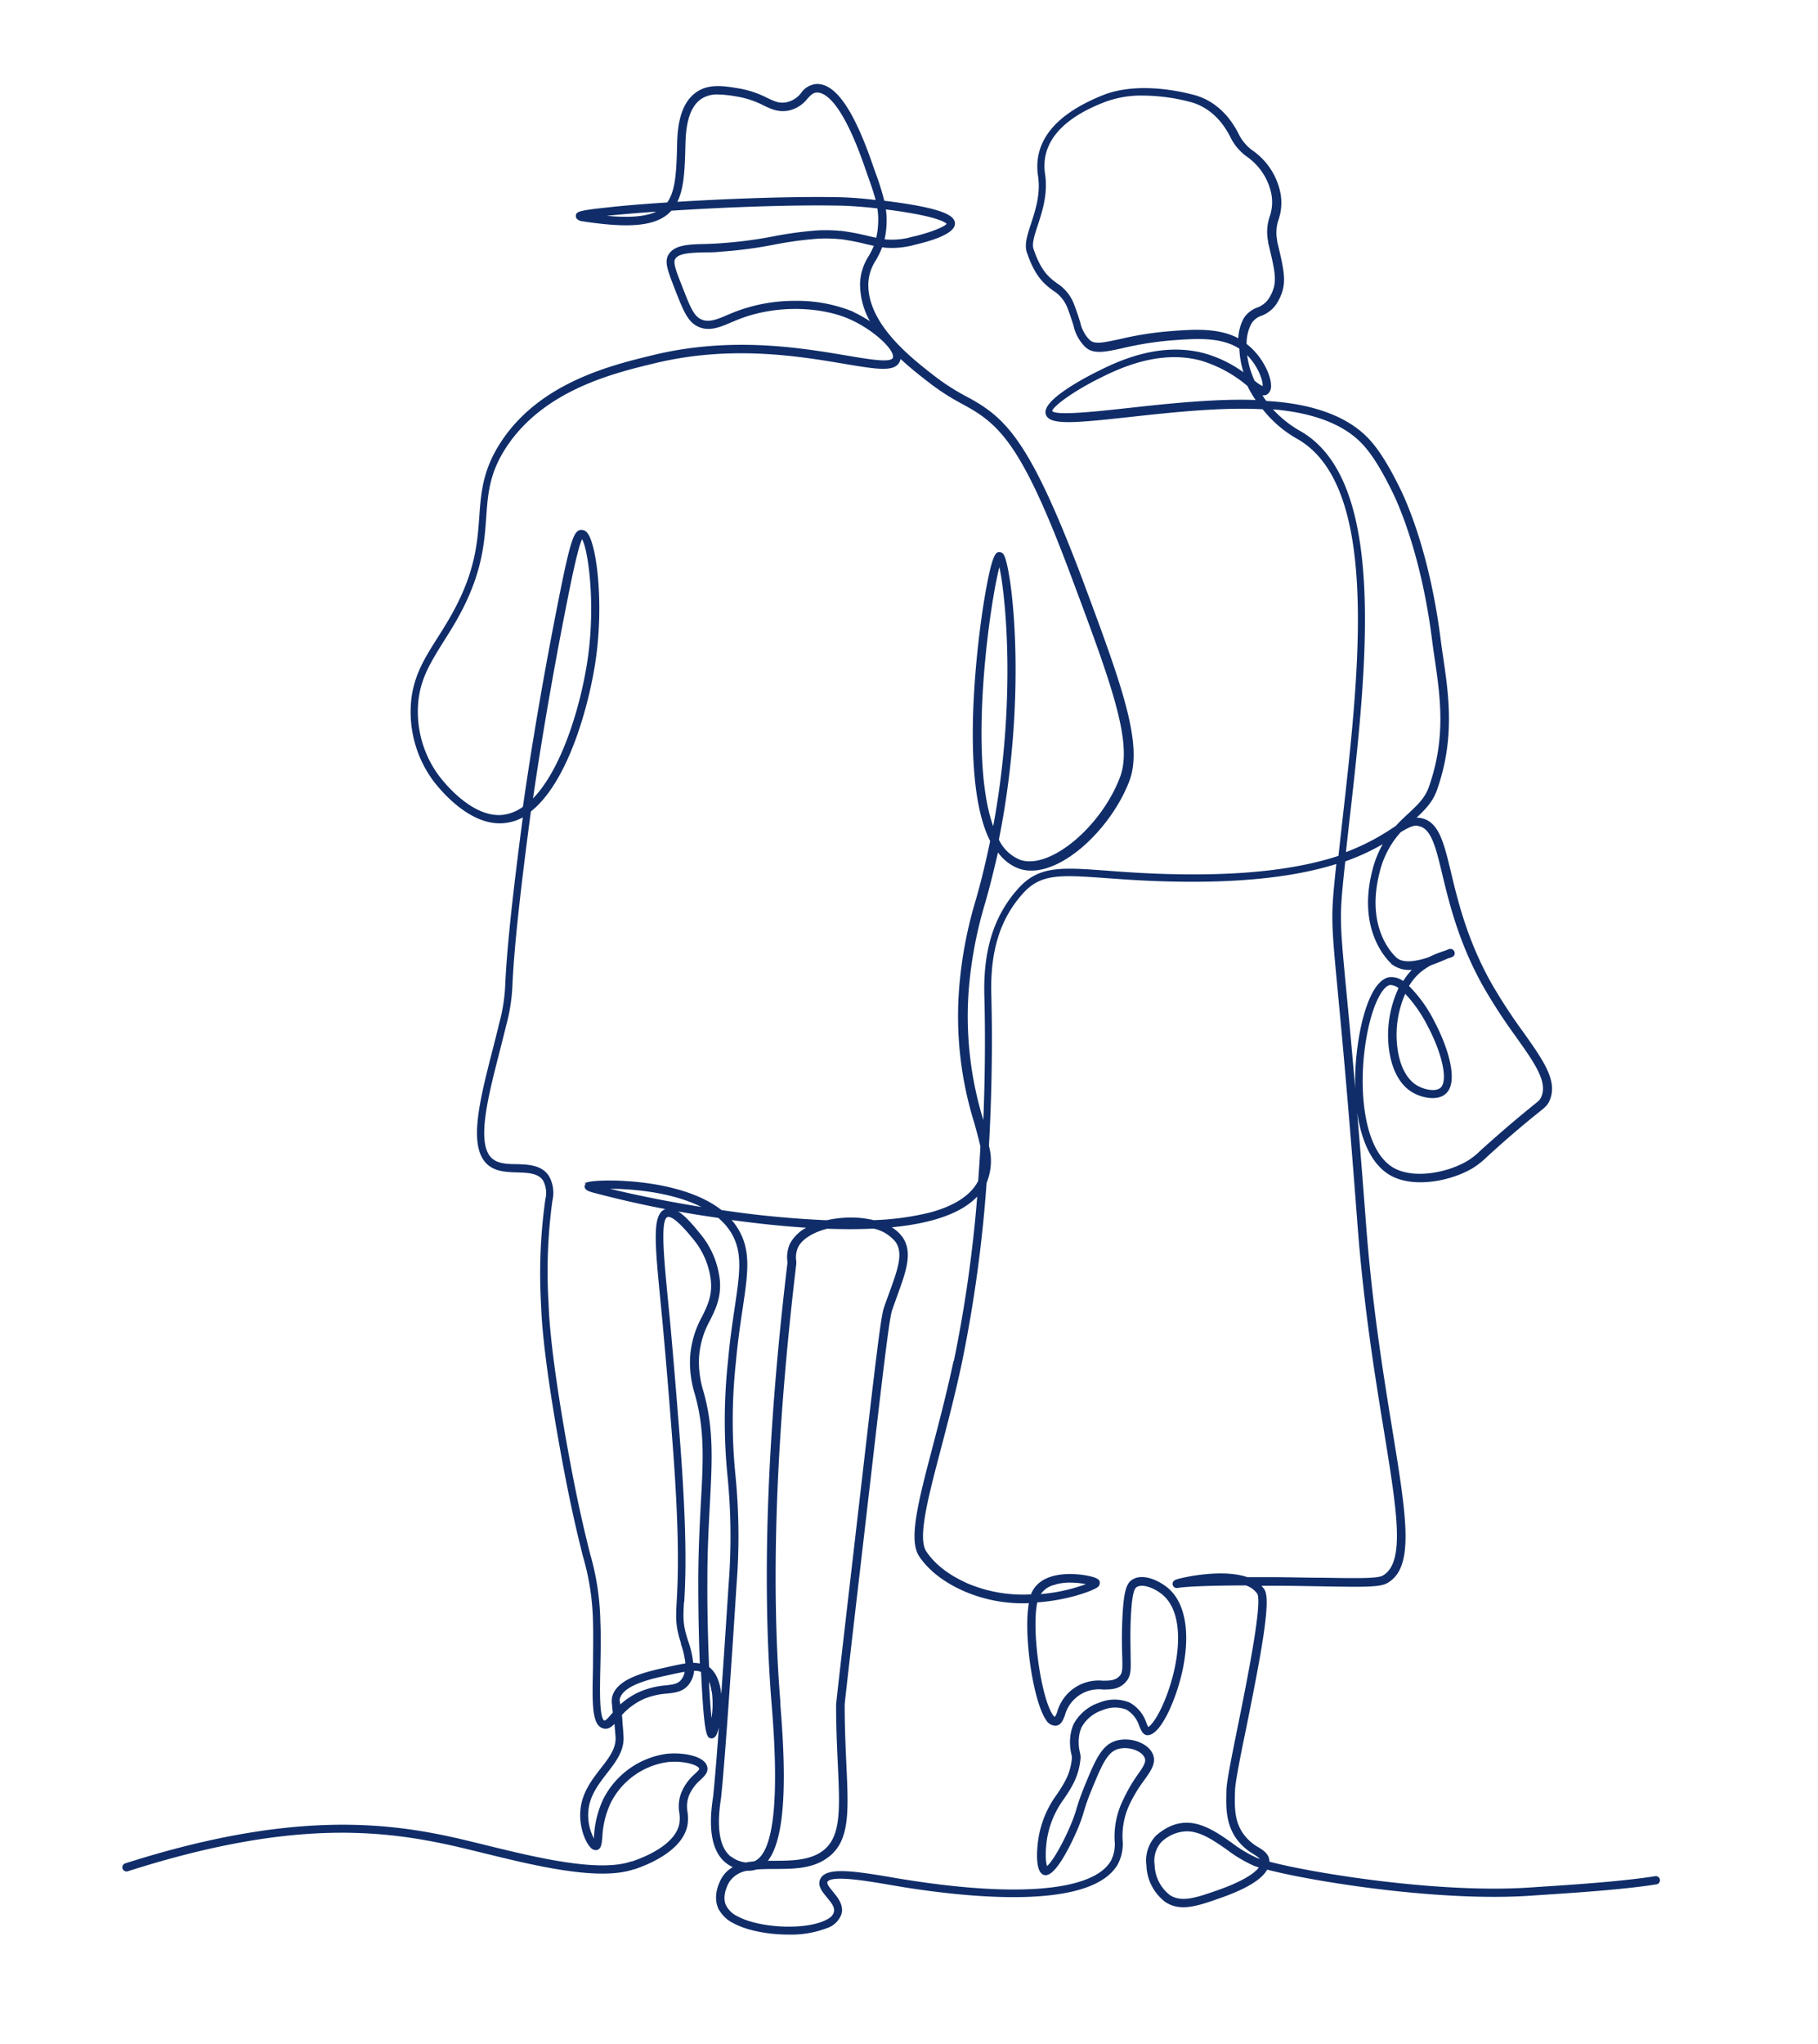 <?xml version="1.0" encoding="UTF-8"?>
<svg xmlns="http://www.w3.org/2000/svg" viewBox="0 0 355.87 400">
  <defs>
    <style>.a{fill:#102d69;stroke:#102d69;stroke-miterlimit:10;stroke-width:0.25px;}</style>
  </defs>
  <path class="a" d="M324.8,367.84a.68.68,0,0,0-.78-.56c-6.28,1-15.69,1.64-21.31,2l-3,.2c-17.65,1.26-42.63-2.75-51.34-5.06,0-.06,0-.12,0-.18-.07-1.32-1.06-2-2.12-2.64a9.36,9.36,0,0,1-3.25-3.07c-1.53-2.48-1.46-5.13-1.37-8.2.05-1.51,1-6.46,2.2-12.21,2.93-14.55,4.9-25,3.57-27a4.63,4.63,0,0,0-.79-.92h2.62c3.88,0,7.18.08,9.84.12,7.79.13,11,.18,12.41-.62,5.32-3,3.76-12.63.93-30-1.74-10.7-3.91-24-5.13-40.08-1.79-23.59-3-36.87-3.86-45.65-1.16-12.26-1.33-14.15-.69-20.78.15-1.54.31-3.12.49-4.72a42.4,42.4,0,0,0,7.8-3.63,20.36,20.36,0,0,0-2.31,5.7c-3.12,12.47,3.93,18.15,4,18.2a5.53,5.53,0,0,0,4,.88,13,13,0,0,0-2,2.55,3.8,3.8,0,0,0-2.77-.81c-3.14.56-5.17,7-6,12.89-1.53,10.43-.06,22.46,6.65,25.85,4.43,2.24,11.46.91,15.71-1.66a16.63,16.63,0,0,0,2.8-2.25c1-.89,2.44-2.23,4.94-4.38s4-3.35,5-4.15c1.4-1.14,1.69-1.37,2.05-2.08,1.89-3.8-1-7.87-5-13.51a106.21,106.21,0,0,1-6.24-9.56c-4.73-8.42-6.58-16.09-7.92-21.69-1.46-6.08-2.43-10.09-6-10.64a4,4,0,0,0-1,0c1.76-1.64,3.4-3.22,4.24-5.63,3.54-10,2.29-18.52,1.19-26-.19-1.29-.37-2.5-.52-3.73-2.11-16.4-6.51-26.36-7.81-29-3.45-7.09-5.75-9.62-7.55-11.16-6.17-5.29-15.6-5.88-18.69-6.08h0c-.35-.48-.67-1-1-1.44a1.27,1.27,0,0,0,1.35-.19,1.86,1.86,0,0,0,.54-1.5c0-2-1.7-5.54-4.38-7.75-.13-.11-.26-.22-.4-.32a8.34,8.34,0,0,1,1-4.2,3.84,3.84,0,0,1,2-1.51,6,6,0,0,0,3.12-2.68c1.87-3.32,1.36-5.45-.15-11.78l0-.2a7.94,7.94,0,0,1,.31-4.13,10.1,10.1,0,0,0,.26-5.45,13.18,13.18,0,0,0-5.17-7.77,9,9,0,0,1-2.72-3c-2.57-5.37-6.33-7.33-9-8-6.71-1.74-13.1-1.72-17.53.05-9.42,3.75-13.7,9.05-12.7,15.75.53,3.52-.53,6.74-1.37,9.32-.72,2.18-1.33,4.07-.83,5.56,1.64,4.86,3.49,6.23,5.12,7.44a7,7,0,0,1,2.89,3.6c.54,1.42.86,2.45,1.12,3.28a8.28,8.28,0,0,0,2.12,4c1.53,1.63,3.85,1.12,7.36.35a63.46,63.46,0,0,1,9.33-1.5c4.88-.38,9.92-.78,13.66,1.65a18.26,18.26,0,0,0,.59,3.9c.09.34.19.72.32,1.12a24,24,0,0,0-7.88-3.91c-9-2.42-17.39,1.8-21,3.6-2.56,1.28-10.84,5.65-9.9,8.23.72,2,5.54,1.56,16.39.37,7.47-.82,16.77-1.84,24.7-1.56l1.29.06a22.83,22.83,0,0,0,6.8,5.83c16.26,9.29,12.19,45.33,8.92,74.29-.29,2.58-.57,5.07-.83,7.49-6.06,2-14.93,3.66-28.47,3.66-7.18,0-12.65-.41-17-.73-8.81-.65-13.24-1-17.21,3.42-4.77,5.29-6.88,12-6.63,21,.12,4.26.26,13.42-.23,25l-.09-.31a69.19,69.19,0,0,1-3-25.73,81.82,81.82,0,0,1,3.25-17.28c.2-.69.38-1.35.56-2,.73-2.72,1.38-5.43,2-8.11a8.57,8.57,0,0,0,4.28,3.39,7.1,7.1,0,0,0,2.3.36c6.93,0,15.77-8.76,19.07-17.45,2.77-7.33-1.61-19.08-9.57-40.4C202.41,88.9,197.82,82.93,191.4,79c-.76-.47-1.49-.87-2.27-1.29a42.9,42.9,0,0,1-6.42-4.14c-4.56-3.54-13-10.14-12.86-18a8.89,8.89,0,0,1,1.48-4.68,17.48,17.48,0,0,0,1.27-2.63c.24,0,.47.07.71.09a16.71,16.71,0,0,0,5.85-.6c2.88-.67,7.69-2.08,7.64-4,0-1.33-1.73-2.88-13.8-4.35a50.32,50.32,0,0,0-1.73-5.52c-.2-.57-.42-1.18-.64-1.82-3.61-10.43-7.1-15.5-10.67-15.5h-.12a3.91,3.91,0,0,0-2.91,1.69A5,5,0,0,1,154,20.13c-1.47.28-2.43-.17-3.88-.86a19.05,19.05,0,0,0-5.72-1.88c-2.71-.44-5.51-.89-7.87.65-3.3,2.16-3.79,6.81-3.86,10.13-.13,5.52-.31,9.28-2,11.57-4.63.3-8.83.64-11.92,1-5.82.6-5.85.89-5.9,1.51s.77.87,1.05.91c8.94,1.39,13.94,1,16.73-1.34a7,7,0,0,0,.73-.71c10.11-.65,22.74-1.17,32.6-1,1.09,0,4,.11,7.81.55h.08A14.23,14.23,0,0,1,172,44a13.3,13.3,0,0,1-.39,2.67c-.54-.1-1.1-.23-1.7-.37a47.48,47.48,0,0,0-5.28-1l-.25,0a27.9,27.9,0,0,0-5.42,0,73.61,73.61,0,0,0-7.66,1.1A85.45,85.45,0,0,1,141,47.73c-1,.08-2.06.11-3,.14-3.25.08-6,.16-7.1,2.14-.72,1.37,0,3.11,1.34,6.59,1.64,4.17,2.47,6.27,4.44,7.2,2.12,1,4.22.11,6.44-.84l1.22-.51c7.87-3.14,16.54-2.4,21.63-.27s9.48,6.37,8.92,7.88c-.42,1.12-4.5.43-9.23-.37-9-1.51-22.55-3.8-37.87-.06-8.27,2-22.12,5.4-29.67,17-3.52,5.4-3.84,9.83-4.18,14.53-.37,5.09-.78,10.86-5.42,19.14-.91,1.64-1.84,3.11-2.74,4.53-2.79,4.4-5.19,8.2-5.27,14.12a22.6,22.6,0,0,0,4.23,13.54c1.11,1.51,7,9,13.73,8.48a9.27,9.27,0,0,0,4-1.23l0,.19h0c-2.83,21.41-3.22,28.53-3.43,32.35a34.22,34.22,0,0,1-1.21,8.05c-.4,1.71-.86,3.48-1.3,5.21-2.56,10-5,19.44-.62,22.58,1.51,1.07,3.46,1.13,5.35,1.19,2.13.07,4.13.13,5.15,1.64a5.31,5.31,0,0,1,.45,3.83v.05a104,104,0,0,0-.83,20.37c.2,6.11,1.4,15.34,3.56,27.44,2.07,11.57,3.54,17.48,4.61,21.79a49,49,0,0,1,2,12.84c.08,3.13,0,6.26,0,9-.16,7-.26,11.29,1.93,11.86.88.23,1.55-.29,2.28-1.08,0,.62.19,2.51.21,2.91.12,2.25-1.3,4.09-2.95,6.21s-3.45,4.47-3.88,7.61c-.46,3.39.84,6.57,1.87,7.65a1.3,1.3,0,0,0,1,.51c.91-.07,1-1.07,1.12-2.44a17.93,17.93,0,0,1,1.63-6.69,14.9,14.9,0,0,1,11.22-8.1c3.26-.35,6.18.58,6.37,1.39.05.24-.39.66-.9,1.14a9.6,9.6,0,0,0-2.63,3.65,7.34,7.34,0,0,0-.37,3.85,7.1,7.1,0,0,1,0,2.16c-.8,4.22-6.84,6.65-9.39,7.5l-.12,0c-6.49,2.21-18.84-.82-28.78-3.26-2.22-.54-4.31-1.06-6.17-1.47-14.06-3.11-32.66-4.93-64.09,5.1a.68.68,0,0,0-.44.86.69.69,0,0,0,.86.45c31-9.91,48.8-8.3,63.37-5.07,1.84.4,3.93.92,6.15,1.46,10.1,2.48,22.68,5.57,29.55,3.22l.1,0c2.79-.93,9.37-3.61,10.31-8.55a8.44,8.44,0,0,0,0-2.56,6.06,6.06,0,0,1,.29-3.21,8.3,8.3,0,0,1,2.3-3.15c.78-.74,1.51-1.44,1.28-2.44-.48-2.1-4.87-2.77-7.85-2.44a16.31,16.31,0,0,0-12.3,8.85,19.49,19.49,0,0,0-1.77,7.18c0,.26,0,.54-.07.78a9.83,9.83,0,0,1-1.24-6.19c.37-2.78,2-4.91,3.61-7,1.74-2.24,3.38-4.36,3.23-7.12,0-.41-.16-2.21-.22-3,0-.47-.07-.89-.1-1.26a12.89,12.89,0,0,1,4.55-3.29,14.65,14.65,0,0,1,4.48-1c1.57-.18,2.92-.34,4-1.6a5,5,0,0,0,1.11-2.85,3.92,3.92,0,0,1,1.61.25c0,.54.05,1.06.07,1.58.57,11.36,1.12,11.37,1.87,11.39h0c.67,0,.94-.83,1.09-1.28.76-2.33,1.79-9.89-1.71-12.49-.23-5.45-.38-11.81-.34-17.27,0-5.85.28-10.62.5-14.82.43-8.3.74-14.3-1.07-21.18l-.18-.65a19.69,19.69,0,0,1-.89-6.53,17.23,17.23,0,0,1,2.2-7.55c1.08-2.21,2.11-4.28,1.9-7.56a16.85,16.85,0,0,0-4-9.41c-2.25-2.8-4.59-5.29-6.51-4.59-2.53.92-2,6.41-.82,18.45.12,1.23.24,2.51.37,3.86,0,.08.8,8.4,1.91,23,1.49,19.32,1.07,27.09.84,31.27-.18,3.43-.26,4.84.84,8.26l0,.18a16.67,16.67,0,0,1,.87,3.88c-1.09.16-2.39.45-4,.81-3.79.85-9.53,2.13-10.36,5.71a4.5,4.5,0,0,0,0,1.5c0,.37.08.86.14,1.54l-.34.38c-.6.69-1.16,1.34-1.45,1.26-1.13-.29-1-6-.9-10.5.06-2.77.14-5.92,0-9.09a50.47,50.47,0,0,0-2-13.13c-1.07-4.29-2.53-10.17-4.59-21.7-1.47-8.27-3.29-19.72-3.54-27.25A102.59,102.59,0,0,1,108,235V235a6.56,6.56,0,0,0-.67-4.82c-1.4-2.09-3.86-2.16-6.23-2.24-1.77,0-3.43-.1-4.6-.94-3.61-2.59-1.19-12,1.15-21.12.44-1.73.89-3.52,1.31-5.23a35.46,35.46,0,0,0,1.24-8.3c.21-3.8.6-10.88,3.42-32.24,0,0,.06-.51.19-1.39,7.31-5.72,11.39-20.83,12.66-29.5,1.65-11.3.18-22.7-1.61-24.86a1.33,1.33,0,0,0-1-.54c-1.33,0-2,1.33-4.53,14.22-3.84,19.34-6.1,34.57-6.85,39.91a8.47,8.47,0,0,1-4.29,1.66c-6,.44-11.49-6.53-12.52-7.93a21.17,21.17,0,0,1-4-12.71c.07-5.54,2.27-9,5-13.4.91-1.44,1.85-2.92,2.79-4.6,4.78-8.54,5.21-14.48,5.59-19.71.33-4.71.63-8.78,4-13.88C106.44,76.23,120,72.93,128,71c15.05-3.68,28.45-1.41,37.32.08,6.41,1.08,9.93,1.68,10.74-.51a1.74,1.74,0,0,0,.13-.59c2,1.89,4.06,3.49,5.65,4.72a44.76,44.76,0,0,0,6.6,4.26c.76.42,1.48.81,2.21,1.26,6.16,3.76,10.59,9.57,19.13,32.47,7.85,21,12.17,32.59,9.58,39.44-3.74,9.85-13.84,18.22-19.66,16.27a8,8,0,0,1-4.3-4.07c5.81-29.1,2.42-53.85.91-55.81a.87.87,0,0,0-.68-.36c-.55,0-1.37,0-3,10.2-.63,4-5.06,33.7,1.32,46.21-.64,3.12-1.38,6.29-2.24,9.5-.18.64-.36,1.31-.56,2a82.22,82.22,0,0,0-3.29,17.54,70.06,70.06,0,0,0,3,26.19c.47,1.71.89,3.22,1.18,4.59q-.18,3.28-.44,6.75l-.11.2c-1.45,2.68-4.53,4.69-9.17,6A53.59,53.59,0,0,1,171,238.9a19.27,19.27,0,0,0-5.89-.46,21.34,21.34,0,0,0-3.27.48,197.17,197.17,0,0,1-20.66-2c-8-6.31-23.57-6.08-25.91-5.5a.8.8,0,0,0-.69.66c-.08.66.58.88,1.36,1.13a208,208,0,0,0,24.71,5,12.5,12.5,0,0,1,2.11,2.26c2.88,4.05,2.24,8.33,1.18,15.43-.44,3-.94,6.32-1.3,10.37a108.33,108.33,0,0,0-.11,22.53,119.43,119.43,0,0,1,.22,21.24c-2.36,36.63-3,41.06-3,41.23v.11c-.42,2.74-1.52,10,2.46,13.11a6.49,6.49,0,0,0,1.51.88,6,6,0,0,0-2.22,2c-.19.31-1.92,3.12-.88,5.81a6.26,6.26,0,0,0,3.05,3.09c2.65,1.43,6.77,2.19,10.66,2.19a19.63,19.63,0,0,0,7.51-1.26,4.36,4.36,0,0,0,2.78-2.73c.42-1.66-.75-3.08-1.68-4.22-.63-.76-1.27-1.54-1.09-2,.66-1.51,7.65-.32,12.28.47l2.85.48c13.41,2.13,36.66,4.39,41.72-4.44a8.46,8.46,0,0,0,.92-4.71,14.68,14.68,0,0,1,1.56-7.37,28.11,28.11,0,0,1,2.72-4.41c1.29-1.82,2.31-3.25,1.68-4.88-.85-2.17-4.38-3.45-7.14-2.6s-4,3.82-6.17,9.15a41.12,41.12,0,0,0-1.41,4,29.51,29.51,0,0,1-1.32,3.62c-1.84,4.25-3.86,7.41-4.64,7.78-.31-.51-.49-2.75-.07-5.49a18.3,18.3,0,0,1,3.42-8c1.47-2.22,2.86-4.33,3.15-7.88a4.06,4.06,0,0,0-.13-1,8.55,8.55,0,0,1-.07-3.77,7.3,7.3,0,0,1,.41-1.25,7.38,7.38,0,0,1,4.2-3.41,6.25,6.25,0,0,1,4.73-.09,5.79,5.79,0,0,1,2.58,3.28c.39.92.73,1.71,1.53,1.71h0c2.21-.05,4.41-5.29,5-6.9,2.91-7.52,3.8-17-.75-21.36-1.67-1.58-5-3.25-7.1-2-1.16.67-1.76,2.08-2,8.22-.11,3-.06,5.16,0,6.72.07,2.62.06,3.34-.61,4-.85.89-1.95.9-3.34.91a8.28,8.28,0,0,0-8.78,6,3.87,3.87,0,0,1-.56,1.13s-.25-.09-.56-.56c-2.29-3.37-4.23-16.76-3-22.14,6.09-.43,10.9-2.27,11.79-2.94a.89.89,0,0,0,.42-.85c0-.28-.12-.88-3.07-1.32-1.84-.28-8-.87-10,3.31-.07.15-.13.3-.19.47A27.94,27.94,0,0,1,189.4,310c-1.4-.63-5.64-2.53-8.18-6.32-1.77-2.63.27-10.4,2.85-20.23,1.31-5,2.79-10.64,4.08-16.71A269.67,269.67,0,0,0,193,231.46a11.18,11.18,0,0,0,.46-7.2c.76-13.7.6-24.75.46-29.56-.24-8.65,1.75-15,6.28-20,3.52-3.9,7.46-3.61,16.09-3,4.41.32,9.91.73,17.14.73h0c13.26,0,22.14-1.57,28.3-3.53q-.23,2.08-.42,4.11c-.66,6.76-.48,8.66.68,21,.83,8.78,2.08,22,3.86,45.63,1.23,16.12,3.4,29.47,5.15,40.19,2.64,16.24,4.24,26-.26,28.61-1.06.61-4.85.55-11.71.44-2.66,0-6-.09-9.85-.12h-5.05c-4.83-1.66-12.44,0-13.77.44-.2.07-.73.24-.7.8a.73.73,0,0,0,.26.5.76.76,0,0,0,.65.12c.89-.15,3.88-.46,13.31-.49a4.58,4.58,0,0,1,2.32,1.67c1.12,1.72-1.94,16.93-3.77,26-1.22,6-2.18,10.82-2.23,12.44-.09,3.15-.17,6.13,1.58,9a10.68,10.68,0,0,0,3.67,3.5c.8.52,1.27.83,1.43,1.25-.36-.11-.66-.21-.91-.31a25.38,25.38,0,0,1-4.89-2.93c-4.26-3-9.08-6.35-14.74-1.41a6.93,6.93,0,0,0-1.81,5.64,9.26,9.26,0,0,0,3.6,7.09c2.93,2,6.4.76,10.78-.78,5.06-1.78,8.1-3.65,9.07-5.56,8.94,2.35,34,6.37,51.77,5.11l3-.2c5.65-.37,15.11-1,21.45-2A.68.68,0,0,0,324.8,367.84ZM247.23,75.74a7.83,7.83,0,0,1-1.77-1.18,20.59,20.59,0,0,1-1.06-3,19.17,19.17,0,0,1-.44-2.39C246.57,71.64,247.56,75.05,247.23,75.74Zm-4.72-9.34c-4-2.21-9-1.82-13.79-1.44a65.92,65.92,0,0,0-9.51,1.53c-3.43.75-5.12,1.07-6.07.05a7,7,0,0,1-1.81-3.45c-.27-.85-.6-1.9-1.15-3.36a8.3,8.3,0,0,0-3.36-4.2c-1.54-1.15-3.13-2.34-4.63-6.78-.36-1.07.19-2.75.83-4.7.89-2.72,2-6.11,1.43-9.95-1.35-9,8.58-13,11.85-14.28a20.42,20.42,0,0,1,7.48-1.24,37.24,37.24,0,0,1,9.2,1.24c2.42.63,5.8,2.4,8.14,7.29a10.24,10.24,0,0,0,3.09,3.49,11.89,11.89,0,0,1,4.72,7.06,8.75,8.75,0,0,1-.27,4.76,9.21,9.21,0,0,0-.31,4.79l0,.2c1.5,6.26,1.91,7.94.3,10.79a4.75,4.75,0,0,1-2.51,2.11,5.16,5.16,0,0,0-2.55,2A9,9,0,0,0,242.51,66.4Zm3.24,12c-8-.28-17.38.74-24.89,1.57-6.41.7-14.39,1.58-15,.52-.16-.81,3.84-3.84,9.24-6.54,2.73-1.36,8.37-4.18,14.78-4.18a20,20,0,0,1,5.24.68,25.46,25.46,0,0,1,9.16,5l0,0A21.93,21.93,0,0,0,246,78.37Zm29.3,115.88a26.75,26.75,0,0,1,4.39,6.21c3,5.58,4.15,10.9,2.71,12.38-.92,1-3.32.57-4.89-.38-2.15-1.3-3.58-4.26-3.92-8.13A19.93,19.93,0,0,1,275.05,194.24Zm2.57-32.76c2.63.41,3.51,4.07,4.84,9.61s3.24,13.46,8.07,22a108.25,108.25,0,0,0,6.31,9.68c3.72,5.25,6.41,9,4.88,12.1-.21.43-.34.54-1.69,1.63-.92.76-2.48,2-5,4.17s-4,3.51-5,4.4a15.55,15.55,0,0,1-2.59,2.1c-3.93,2.38-10.38,3.63-14.38,1.61-6.07-3.07-7.32-14.81-5.92-24.43,1.07-7.32,3.28-11.45,4.91-11.75l.22,0a3,3,0,0,1,1.65.69,21.58,21.58,0,0,0-2,11.12c.38,4.31,2,7.65,4.57,9.18,1.77,1.07,5,1.83,6.59.16,2.21-2.29.34-8.67-2.49-14a26.56,26.56,0,0,0-4.94-6.82,11.27,11.27,0,0,1,2.19-2.68,12,12,0,0,1,2.33-1.56c1.28-.43,2.42-.94,3.21-1.29l.13-.05.07,0c.63-.2.84-.27,1-.57a.72.72,0,0,0,0-.54.71.71,0,0,0-.38-.4c-.3-.13-.46-.08-1.2.25a22.08,22.08,0,0,0-3.32,1.32c-2.21.74-4.85,1.26-6.26.16-.07-.05-6.43-5.18-3.52-16.78a18.12,18.12,0,0,1,4.21-8.08C275.63,161.84,276.61,161.33,277.62,161.48Zm-13.54-1.41c3.32-29.36,7.44-65.91-9.6-75.64a22,22,0,0,1-5.6-4.51c3.77.29,11.48,1.24,16.64,5.66,1.69,1.45,3.86,3.85,7.21,10.72,1.28,2.61,5.6,12.41,7.68,28.59.16,1.24.33,2.47.52,3.76,1.13,7.7,2.3,15.67-1.12,25.37-.76,2.17-2.29,3.6-4.06,5.25-.81.75-1.65,1.53-2.46,2.43l-.7.45a43.84,43.84,0,0,1-9.27,4.75C263.56,164.68,263.82,162.41,264.08,160.07Zm-90.68-116a15.26,15.26,0,0,0-.14-3.27c11.6,1.46,12.16,2.92,12.18,2.95-.21.62-3.28,1.85-6.59,2.62a15.35,15.35,0,0,1-5.4.58l-.45-.05A16,16,0,0,0,173.4,44.08Zm-55.95-1.86c2.71-.31,6.8-.66,11.6-1C126.84,42.55,123.16,42.88,117.45,42.22ZM164,38.71c-8.07-.15-19.85.2-31.62.92,1.38-2.58,1.55-6.29,1.67-11.43.07-3,.48-7.21,3.24-9a5.8,5.8,0,0,1,3.26-.84,24,24,0,0,1,3.64.4,17.76,17.76,0,0,1,5.35,1.77c1.51.71,2.81,1.34,4.73,1a6.27,6.27,0,0,0,3.69-2.3c.71-.78,1.15-1.22,1.95-1.24,1.62-.05,5,1.77,9.45,14.58.22.64.43,1.25.64,1.83.67,1.9,1.21,3.44,1.57,4.89C167.9,38.82,165.06,38.73,164,38.71Zm2.44,22.2A28.85,28.85,0,0,0,155.62,59a32.17,32.17,0,0,0-11.87,2.21l-1.25.52c-2,.86-3.75,1.6-5.31.87s-2.25-2.64-3.76-6.47c-1.18-3-1.82-4.64-1.4-5.45.68-1.27,3.11-1.34,5.92-1.42,1,0,2,0,3.1-.13a84.48,84.48,0,0,0,10.53-1.39,72.38,72.38,0,0,1,7.52-1.07,26.84,26.84,0,0,1,5.16,0l.24,0a44.14,44.14,0,0,1,5.13,1l1.6.35a18,18,0,0,1-1.1,2.2,10.27,10.27,0,0,0-1.65,5.32,14.74,14.74,0,0,0,2.19,7.73A26.09,26.09,0,0,0,166.42,60.91Zm-27,270a18.27,18.27,0,0,1-.19,6.17c-.23-1.87-.45-5-.63-8.63A7.17,7.17,0,0,1,139.39,330.89Zm-5.62-17.54c.23-4.21.65-12.05-.84-31.46-1.12-14.56-1.91-22.9-1.91-23-.13-1.35-.26-2.63-.38-3.86-.89-9.21-1.6-16.48-.07-17,.57-.21,1.9.34,5,4.16a15.51,15.51,0,0,1,3.68,8.64c.19,2.91-.72,4.74-1.76,6.86a18.69,18.69,0,0,0-2.34,8.1,20.88,20.88,0,0,0,.94,7c.06.22.12.43.17.64,1.77,6.67,1.46,12.58,1,20.76-.22,4.22-.47,9-.5,14.88,0,4.94.08,11.06.31,16.61a5.13,5.13,0,0,0-1.34-.16h-.2a18.1,18.1,0,0,0-.93-4.18l-.06-.18C133.52,317.94,133.59,316.69,133.77,313.35Zm-12.61,19.07c.63-2.74,6.07-4,9.32-4.69,1.47-.32,2.66-.59,3.64-.74a3.57,3.57,0,0,1-.76,1.82c-.71.84-1.65.95-3.09,1.11a16.43,16.43,0,0,0-4.85,1.16,13.83,13.83,0,0,0-4.17,2.75c0-.12,0-.24,0-.34C121.13,332.55,121.13,332.52,121.16,332.42ZM110.77,118.28c.82-4.15,2.32-11.69,3.16-13,1.24,1.58,2.86,12.54,1.23,23.71-1.33,9.15-5.14,21.88-11,27.61C105.07,150.26,107.28,135.87,110.77,118.28Zm84.87-7.82c1.25,5.18,3.59,26.28-1.18,51.68-.16-.4-.3-.81-.44-1.24C189.46,146.56,193.8,116.86,195.64,110.46ZM118.47,232.52c4.57-.09,13.4.53,19.55,3.92C129.49,235.09,122.25,233.51,118.47,232.52Zm88,77.45a11.08,11.08,0,0,1,3-.39,16.22,16.22,0,0,1,3.53.4,34.54,34.54,0,0,1-9.51,2.12A4.64,4.64,0,0,1,206.49,310ZM171,240.3a7.73,7.73,0,0,1,4.4,2.66c1.61,2.3.44,5.51-1.17,9.95-.36,1-.74,2-1.11,3.11-.59,1.75-1.71,11.28-4.4,34.6-3.75,32.37-4.93,42.63-4.93,43,0,4.46.18,8.32.34,11.73.41,8.9.66,14.27-3.07,17-2.58,1.88-6.14,1.9-9.58,1.92l-1.43,0c4.12-4.89,3.5-19.47,2.58-30.63l0-.61c-1.91-23.52-.86-52.33,3.11-85.65a3.11,3.11,0,0,0,0-.59,5,5,0,0,1,.39-2.81c.84-1.63,3-2.94,5.76-3.65C165,240.44,168.11,240.45,171,240.3Zm-28,123.14c-3.34-2.61-2.33-9.3-1.95-11.82l0-.12c0-.16.64-4.47,3-41.34a121.06,121.06,0,0,0-.21-21.45,106.54,106.54,0,0,1,.1-22.29c.36-4,.86-7.34,1.3-10.29,1.11-7.43,1.78-11.92-1.42-16.42a12.27,12.27,0,0,0-.92-1.13c5,.69,10.22,1.27,15.38,1.58a7.71,7.71,0,0,0-3.49,3.19,6.28,6.28,0,0,0-.53,3.56c0,.14,0,.25,0,.3-4,33.41-5,62.32-3.12,85.93l.05.62c1.54,18.75.35,29.05-3.55,30.62a15.64,15.64,0,0,0-1.61.22A5.83,5.83,0,0,1,143.06,363.44Zm43.75-96.95c-1.28,6-2.76,11.67-4.06,16.64-2.78,10.57-4.78,18.2-2.67,21.35,2.76,4.11,7.27,6.13,8.76,6.8a28.87,28.87,0,0,0,12.77,2.32c-1.16,6.1.8,19.2,3.27,22.84a2.1,2.1,0,0,0,1.79,1.15c1-.06,1.36-1,1.74-2a7,7,0,0,1,7.52-5.09c1.51,0,3.08,0,4.32-1.33,1.09-1.15,1.06-2.28,1-5,0-1.53-.09-3.64,0-6.63.22-6,.78-6.79,1.3-7.09,1.29-.76,3.92.35,5.47,1.82,4.09,3.88,3.15,12.77.41,19.87-1.52,3.93-3,5.74-3.65,6a6.25,6.25,0,0,1-.4-.85,7,7,0,0,0-3.25-4,7.64,7.64,0,0,0-5.78,0,8.79,8.79,0,0,0-5,4.12,7.91,7.91,0,0,0-.5,1.51,9.78,9.78,0,0,0,.06,4.36,6.19,6.19,0,0,1,.11.65c-.27,3.21-1.5,5.08-2.94,7.25a19.62,19.62,0,0,0-3.62,8.57c-.17,1.07-.89,6.48,1,7.05s4.79-5.14,6.29-8.59a31,31,0,0,0,1.37-3.78,39.49,39.49,0,0,1,1.37-3.89c2.17-5.32,3.22-7.7,5.31-8.36s4.87.31,5.45,1.79c.35.9-.28,1.84-1.52,3.58A30.29,30.29,0,0,0,220,352.2a16.12,16.12,0,0,0-1.69,8,7.23,7.23,0,0,1-.74,4c-3.4,5.93-18.09,7.3-40.32,3.76-.91-.14-1.86-.3-2.83-.47-7.66-1.3-12.76-2-13.76.33-.52,1.19.39,2.3,1.28,3.38s1.66,2,1.41,3-1.21,1.47-2,1.82c-4.19,1.84-12.75,1.39-17-.88a4.93,4.93,0,0,1-2.42-2.38c-.81-2.1.69-4.48.76-4.58a5.21,5.21,0,0,1,3.58-2.21,5,5,0,0,0,1.8-.25c1.08-.08,2.25-.09,3.48-.1,3.65,0,7.44,0,10.38-2.18,4.32-3.13,4.06-8.78,3.62-18.14-.15-3.4-.33-7.24-.33-11.65,0-.63,1.87-16.53,4.92-42.88,2.35-20.34,3.77-32.62,4.34-34.31.37-1.08.74-2.1,1.09-3.08,1.69-4.65,3-8.32,1-11.2a7.13,7.13,0,0,0-2.42-2.09c7.65-.7,14-2.56,17.29-6.28A263.32,263.32,0,0,1,186.81,266.49ZM238.45,370c-4.17,1.46-7.19,2.52-9.56.93a7.88,7.88,0,0,1-3-6,5.6,5.6,0,0,1,1.34-4.52,7.62,7.62,0,0,1,5.06-2.16c2.75,0,5.33,1.8,8,3.66a26.47,26.47,0,0,0,5.18,3.08c.3.12.69.25,1.15.39C245.68,366.82,242.79,368.48,238.45,370Z"></path>
</svg>

